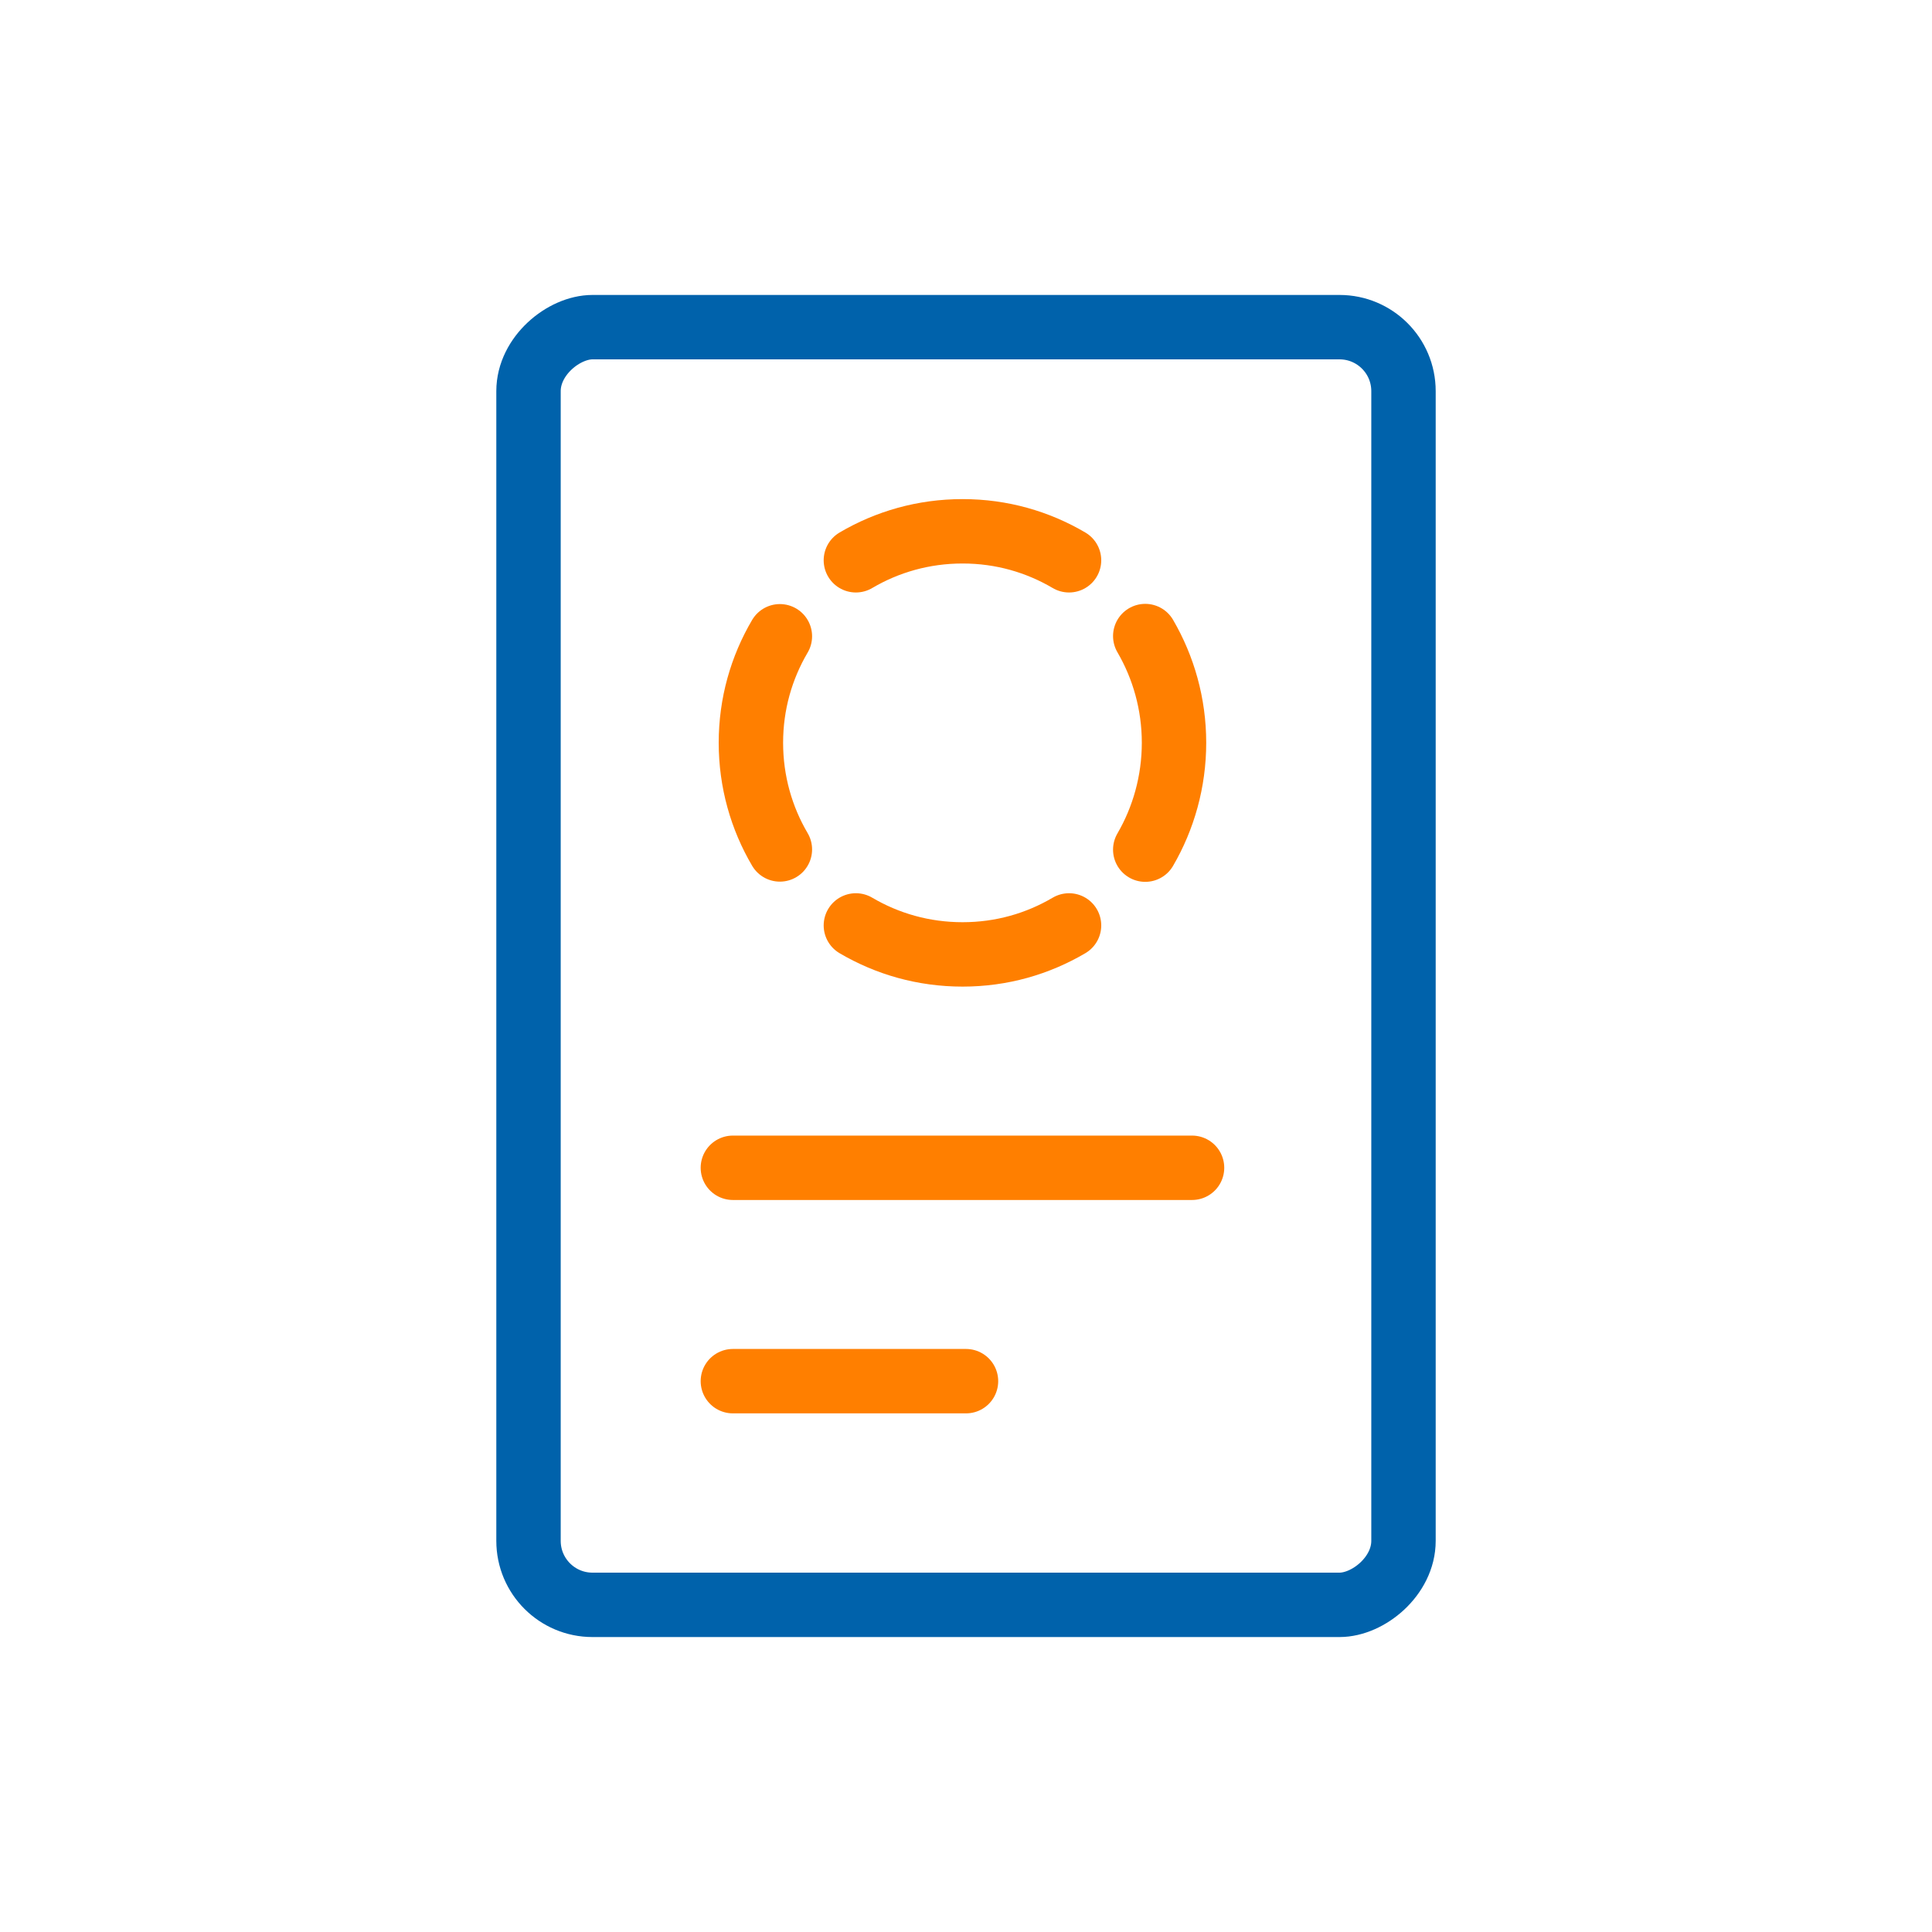 <?xml version="1.0" encoding="UTF-8"?><svg id="a" xmlns="http://www.w3.org/2000/svg" viewBox="0 0 90 90"><defs><style>.b{stroke:#ff7f00;}.b,.c{fill:none;stroke-linecap:round;stroke-linejoin:round;stroke-width:3px;}.c{stroke:#0062ab;}</style></defs><rect class="c" x="15.24" y="24.62" width="59.52" height="40.76" rx="2.98" ry="2.98" transform="translate(0 90) rotate(-90)"/><line class="b" x1="34.14" y1="54.4" x2="55.53" y2="54.4"/><line class="b" x1="34.14" y1="64.34" x2="45" y2="64.34"/><g><path class="b" d="M53.35,29.63c.85,1.46,1.34,3.16,1.34,4.97s-.49,3.52-1.34,4.98"/><path class="b" d="M36.33,39.57c-.86-1.46-1.35-3.16-1.35-4.97s.49-3.5,1.35-4.96"/><path class="b" d="M39.87,43.11c1.46,.86,3.15,1.35,4.97,1.35s3.5-.49,4.96-1.35"/><path class="b" d="M39.87,26.1c1.46-.86,3.15-1.35,4.97-1.35s3.5,.49,4.96,1.35"/></g></svg>